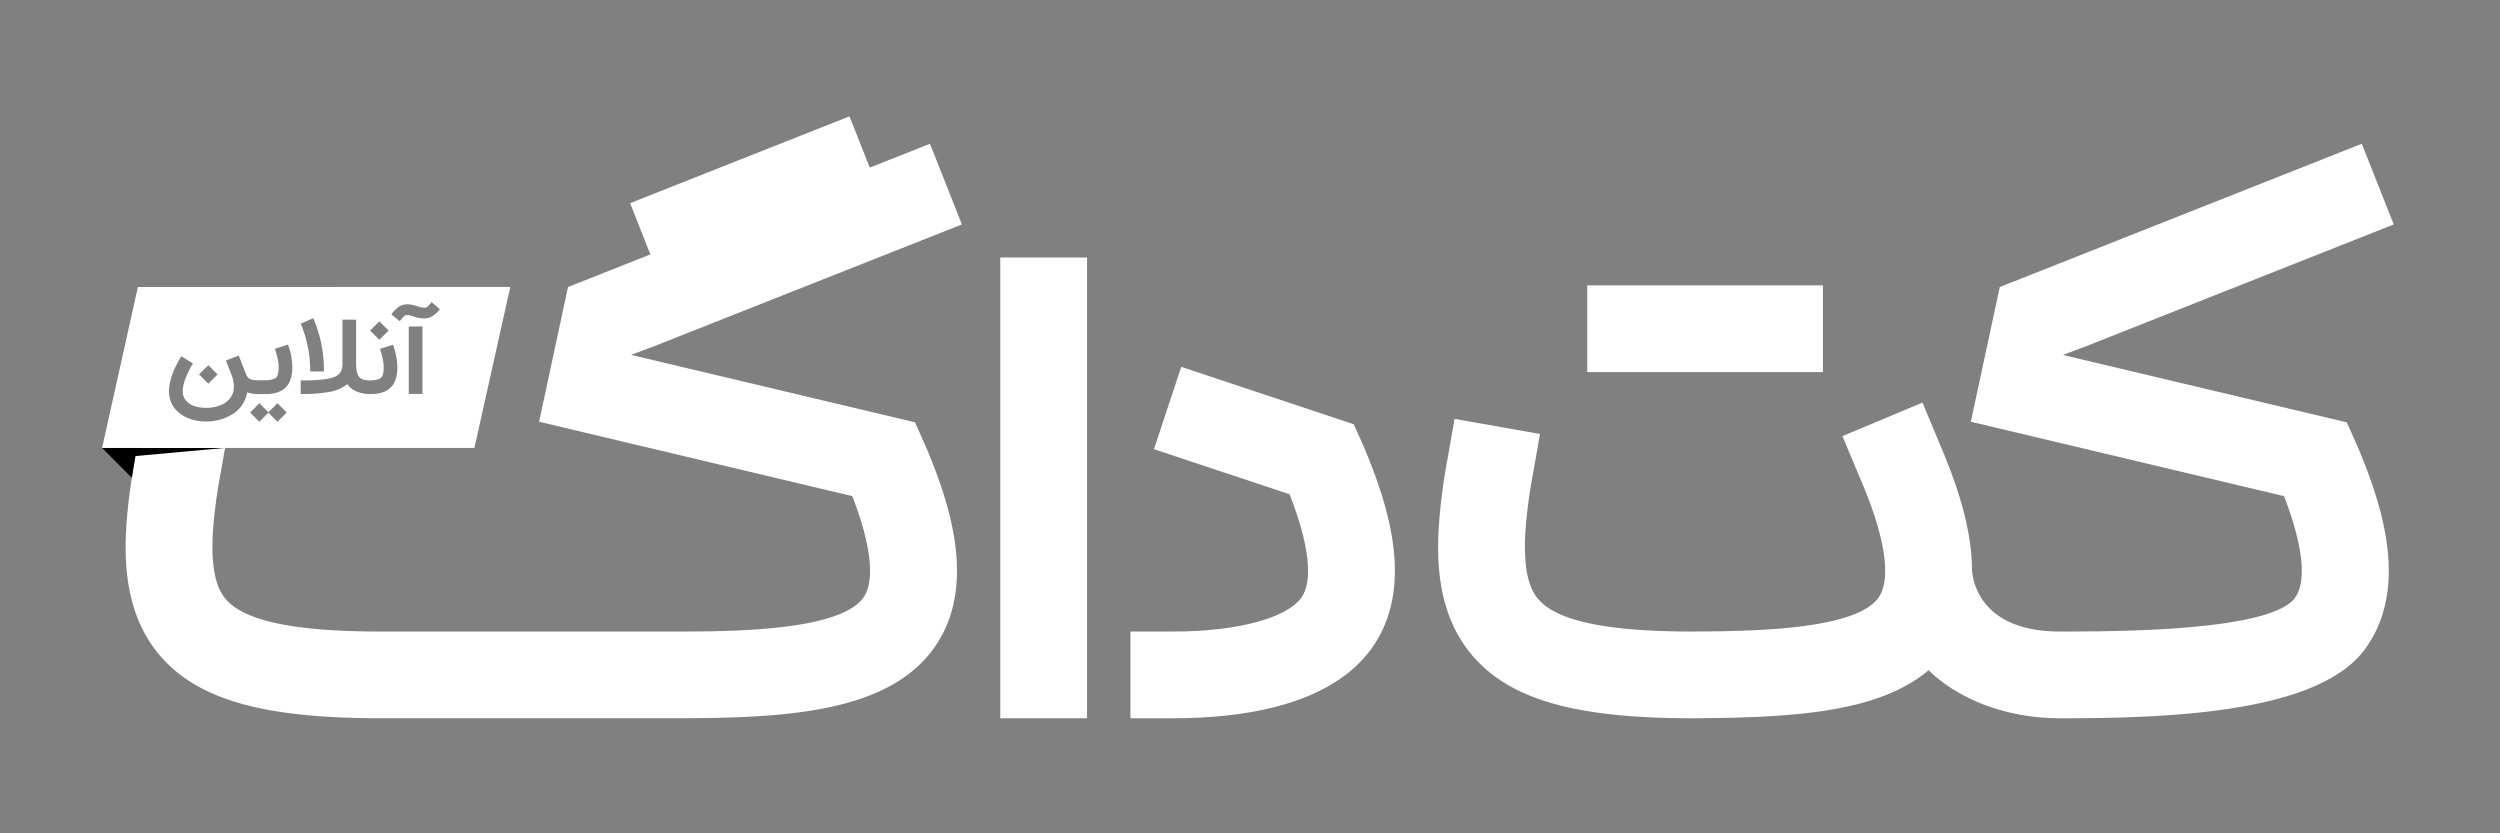 <svg xmlns="http://www.w3.org/2000/svg" viewBox="0 0 1200 400"><rect x="0" y="0" width="1200" height="400" fill="#808080" stroke="none"/><defs><style>.cls-1{fill:#fff;}</style></defs><g id="Isolation_Mode" data-name="Isolation Mode"><rect class="cls-1" x="480.14" y="123.61" width="41.63" height="221.15"/><path class="cls-1" d="M653.53,212l-3.74-8.36L567,176.1,553.9,215.61,619,237.25c9.44,24.13,11.44,41.67,5.59,49.72-7.12,9.82-31.11,16.16-61.12,16.16H542.61v41.63h20.82c32.22,0,74.82-5.78,94.81-33.33,21.13-29.07,8.26-68.78-3.32-96.28C654.46,214.11,654,213.06,653.53,212Z"/><path class="cls-1" d="M461.71,107.73,446.39,69l-28.9,11.45-9.74-24.61L302.46,97.51l9.72,24.61-39.54,15.65-13.87,64.66L409.1,238.14c9.14,23.68,11,40.89,5.24,48.83-11.72,16.16-64.9,16.16-90.44,16.16H181.2c-39.36-.09-63-4.95-72.22-14.87-3.63-3.9-8.24-11.66-6.71-34.14a248.15,248.15,0,0,1,3.32-25.31l3.63-20.5L65.57,215l-1,6.54c-.48,2.7-.9,5.28-1.29,7.79-1.25,8.07-2.09,15.29-2.54,21.92-1.29,18.49-.81,45.42,17.77,65.35,18.26,19.61,48.93,28,102.62,28.15H323.9c52.67,0,101.81-2.55,124.14-33.33,21.14-29.08,8.27-68.78-3.33-96.3-.45-1-.9-2.09-1.38-3.14l-4.13-9.27L302.87,170.34l10.72-4Z"/><rect class="cls-1" x="761.88" y="136.98" width="113.13" height="41.63"/><path class="cls-1" d="M1130.6,212l-4.14-9.27L997,172l-6.84-1.63,10.71-4L1149,107.73,1133.66,69,959.9,137.77,946,202.43l150.33,35.71c9.14,23.68,11,40.89,5.24,48.83-11.72,16.16-87.18,16.16-112.72,16.16h0c-42.85,0-42.3-30.39-42.3-30.39-.29-20.31-7.68-41.13-14.62-57.59l-.14-.32c-.34-.78-.69-1.57-1-2.39l-8-19.2-38.4,16.09,8,19.2,1.21,2.83.07.14c11.43,27.09,14.25,46.79,7.91,55.49-11.42,15.76-62.89,16-90.39,16.15-39.35-.09-63-4.95-72.22-14.88-3.61-3.88-8.25-11.64-6.7-34.13a240.13,240.13,0,0,1,3.31-25.32l3.62-20.5-41-7.24-3.62,20.5a280.31,280.31,0,0,0-3.85,29.71c-1.27,18.51-.81,45.41,17.78,65.37,18.26,19.59,48.94,28,102.74,28.12,47.89-.24,89.93-2.33,114.47-23.06,14.61,14.19,37.67,23.06,63.16,23.06h0c52.67,0,124.08-2.55,146.42-33.33,21.13-29.08,8.27-68.78-3.33-96.3C1131.53,214.09,1131.08,213.05,1130.6,212Z"/><path d="M65.57,215H108l-43,3.9c-.48,2.7-1.34,7.92-1.73,10.43L49,215Z"/><path class="cls-1" d="M66.19,137.76,49,215H227.72l17.22-77.27Zm115.89,16.49,4.47,4.43-4.47,4.43-4.43-4.43Zm-31.71-1.52a63.05,63.05,0,0,1,5.11,25.56h-6.59a56.91,56.91,0,0,0-4.55-22.92ZM100,175.29l4.44,4.44L100,184.16l-4.47-4.43Zm33.19,27.16-4.35-4.39-4.36,4.39L120.06,198l4.43-4.44,4.36,4.32,4.35-4.32,4.43,4.44Zm4.39-17c-2,2.47-5.47,3.71-10.26,3.71h-3.2v0a17.45,17.45,0,0,1-5.51-.8,14.07,14.07,0,0,1-2.55,6.23,14.85,14.85,0,0,1-4.79,4.4,22.58,22.58,0,0,1-5.91,2.51,27.14,27.14,0,0,1-6.47.84,25,25,0,0,1-5.2-.56,20.29,20.29,0,0,1-4.79-1.72,17.38,17.38,0,0,1-4-2.87,12.09,12.09,0,0,1-2.76-4.11,13.75,13.75,0,0,1-1-5.32c0-4.83,2-10.42,5.91-16.73l5.55,3.44a39,39,0,0,0-3.52,7.1,17.61,17.61,0,0,0-1.36,6.19,6.81,6.81,0,0,0,3,5.83c2,1.44,4.71,2.16,8.19,2.16a17.79,17.79,0,0,0,6.83-1.2,10.75,10.75,0,0,0,4.83-3.55,8.93,8.93,0,0,0,1.71-5.47,16,16,0,0,0-1.23-5.79l-2.6-6.71,6.15-2.36,3.28,8.39a8.74,8.74,0,0,0,1.11,2.12,3.61,3.61,0,0,0,1.68,1,12.24,12.24,0,0,0,3.36.36h3.31a11.14,11.14,0,0,0,3.47-.48,4.1,4.1,0,0,0,1.76-.84c.8-.95,1.2-2.63,1.2-5.07a19.83,19.83,0,0,0-.52-4.07,43.61,43.61,0,0,0-1.28-4.67l6.23-2a31.08,31.08,0,0,1,2.12,10.78C140.31,180.21,139.43,183.32,137.59,185.48Zm50.48,0q-3.18,3.71-10.3,3.71a16.62,16.62,0,0,1-6.47-1.2,9.72,9.72,0,0,1-4.56-3.59,18.83,18.83,0,0,1-8.58,3.75,75.76,75.76,0,0,1-13.82,1V182.6c2.92,0,5.43,0,7.51-.2a31.49,31.49,0,0,0,5.35-.6,16,16,0,0,0,3.63-1,5.16,5.16,0,0,0,2.2-1.6,4.67,4.67,0,0,0,1.08-2.12,10.82,10.82,0,0,0,.28-2.75V153.45h6.55v20.81c0,3.31.48,5.55,1.44,6.67s2.67,1.67,5.39,1.67a11.23,11.23,0,0,0,3.47-.48,3.85,3.85,0,0,0,1.76-.84c.8-.95,1.2-2.63,1.2-5.07a23.09,23.09,0,0,0-.52-4.07,35.9,35.9,0,0,0-1.28-4.67l6.27-2a34,34,0,0,1,2.08,10.78C190.75,180.21,189.87,183.32,188.07,185.48Zm14.74,3.63h-6.59V156.69h6.59Zm4.71-37.3a7.82,7.82,0,0,1-4.12,1.08,14.06,14.06,0,0,1-4.63-.88,13,13,0,0,0-3.07-.8,2.47,2.47,0,0,0-1.64.56,20.7,20.7,0,0,0-2.16,2.44l-4.07-3.31c.64-.76,1.16-1.36,1.64-1.88a16.43,16.43,0,0,1,1.63-1.48,6.78,6.78,0,0,1,2.12-1.12,8.44,8.44,0,0,1,2.48-.32,16.3,16.3,0,0,1,4.55.88,14.41,14.41,0,0,0,3.15.76,2.89,2.89,0,0,0,1.8-.48,26.74,26.74,0,0,0,2-2.2l3.95,3.4A16.09,16.09,0,0,1,207.52,151.81Z"/></g></svg>